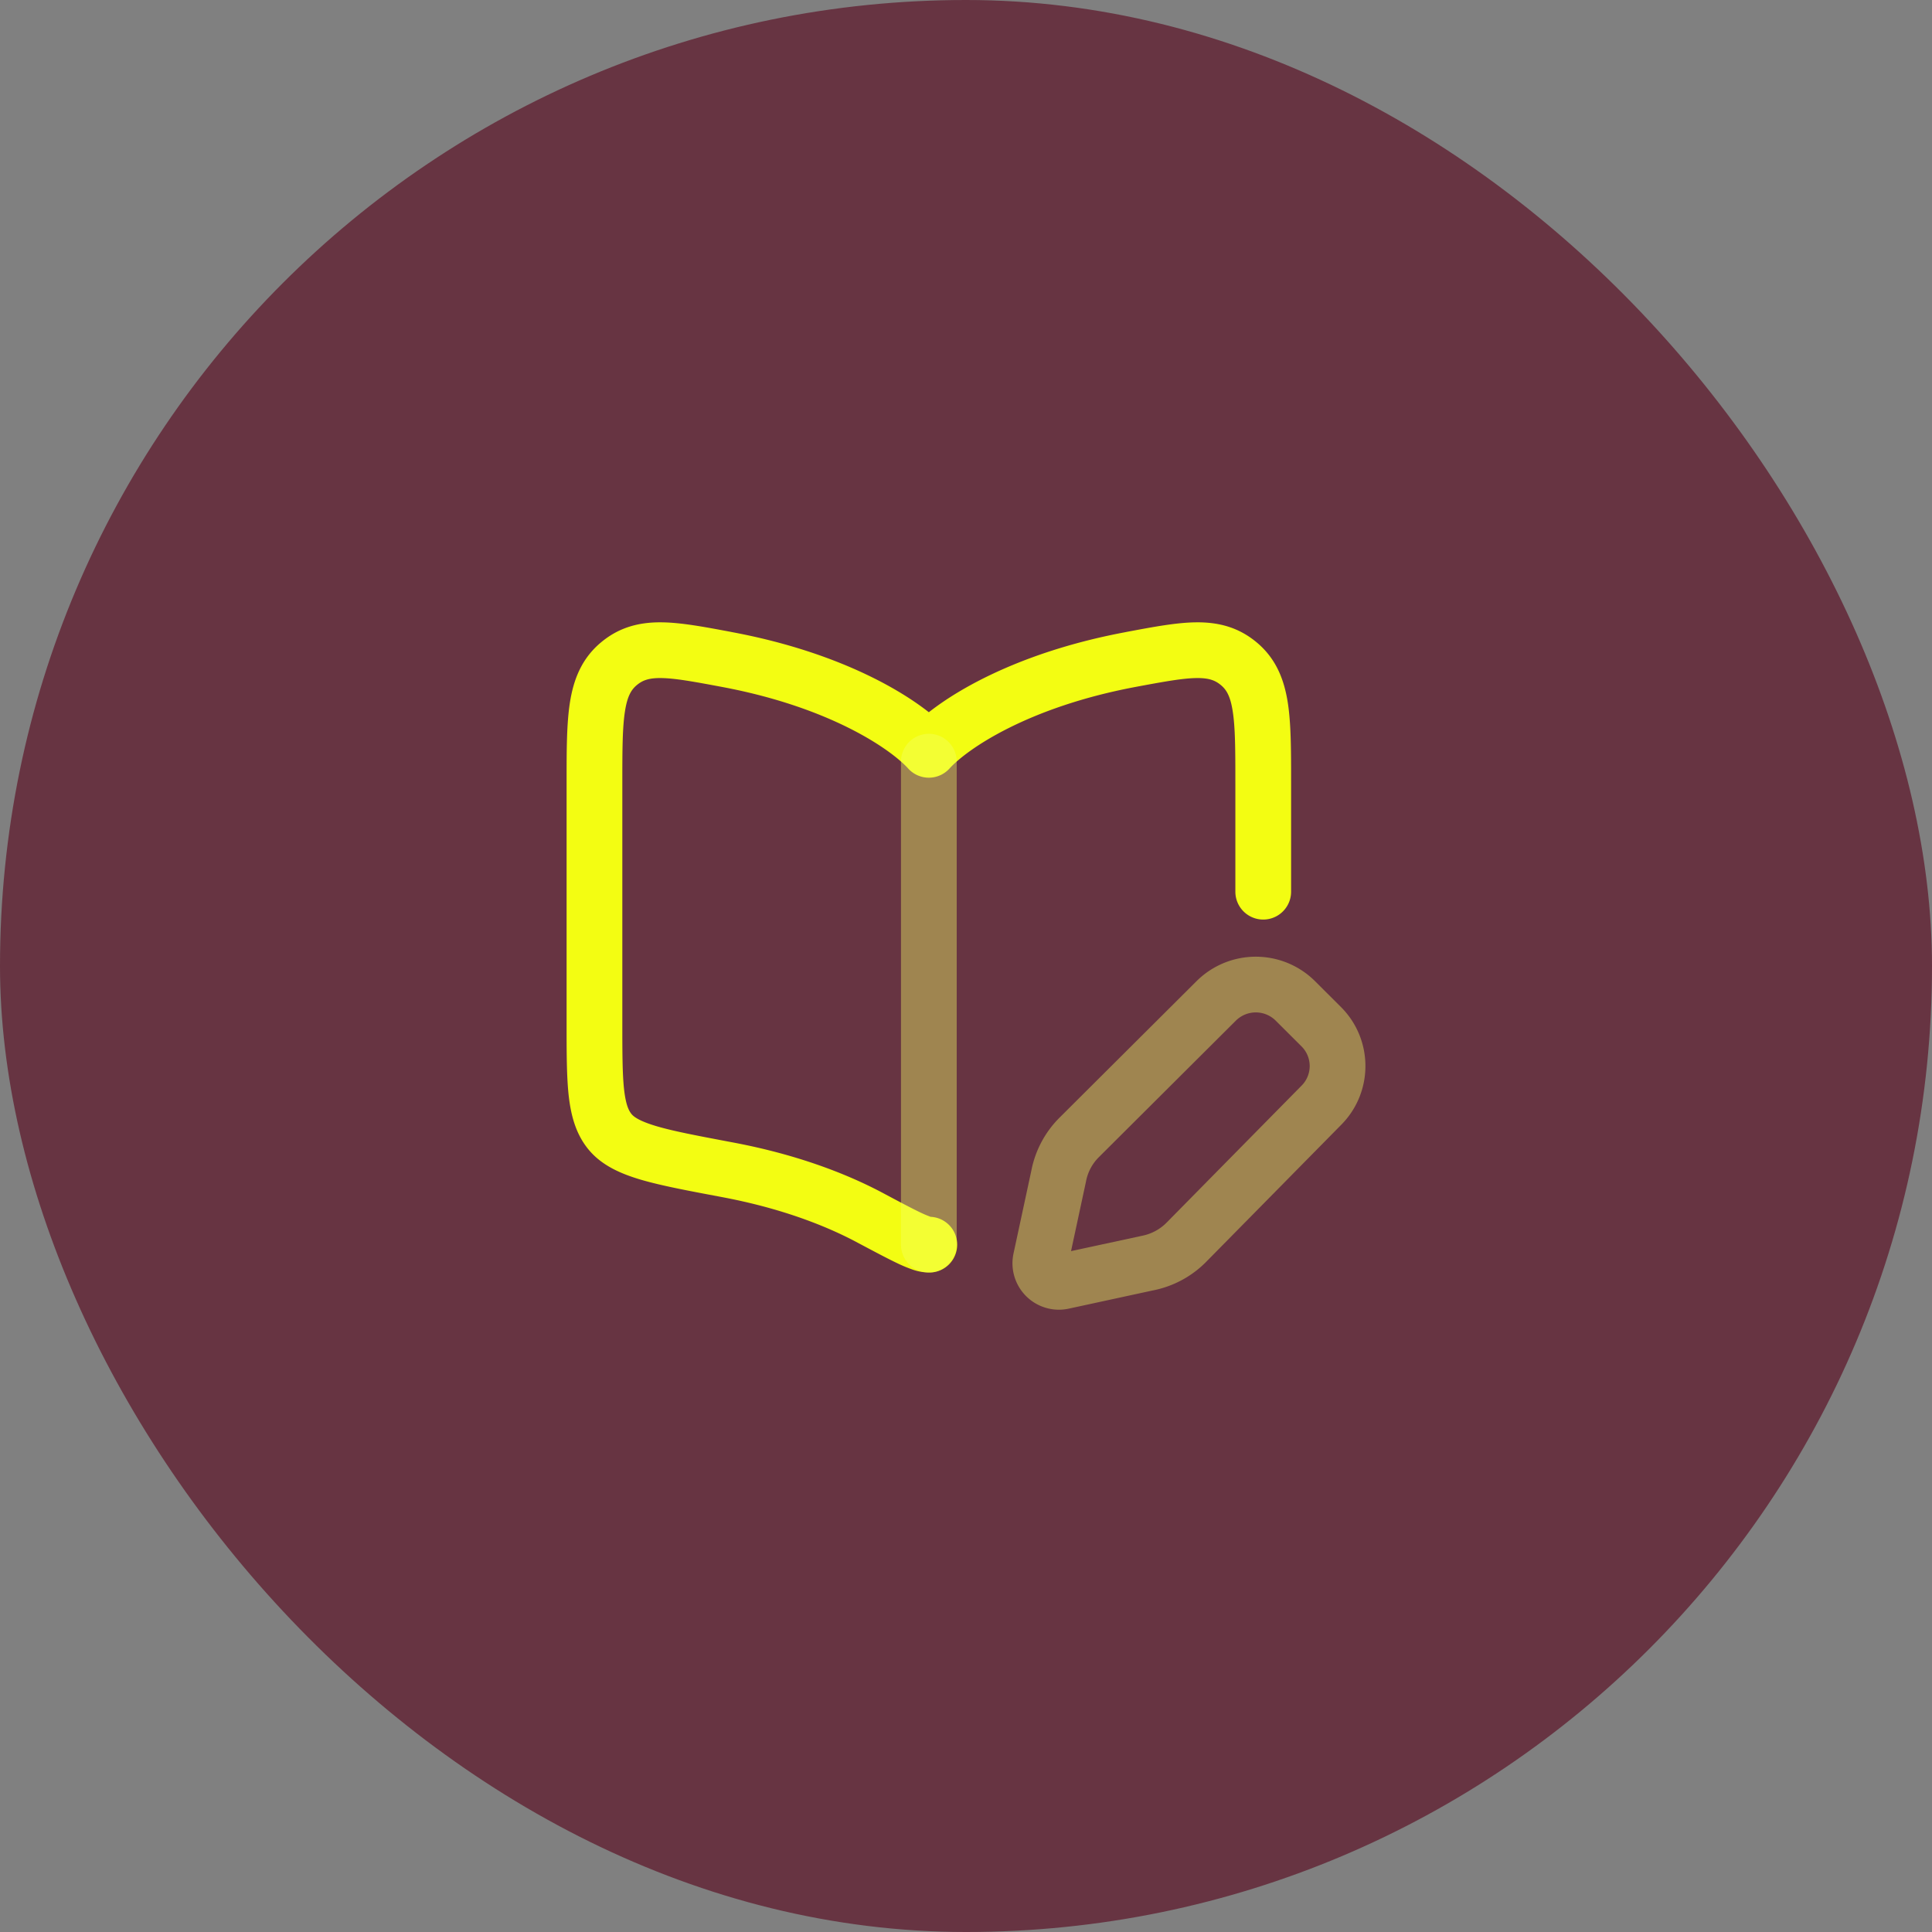 <?xml version="1.0" encoding="UTF-8"?> <svg xmlns="http://www.w3.org/2000/svg" width="52" height="52" fill="none"><rect width="100%" height="100%" fill="#808080" stroke="none"/><rect width="52" height="52" fill="#673442" rx="26"></rect><path fill="#F3FD12" fill-rule="evenodd" d="M17.783 18.25c-.328-.002-.493.063-.65.195-.14.12-.247.287-.311.694-.07.442-.072 1.041-.072 1.957v6.408c0 .833.001 1.395.047 1.816.046.411.125.573.2.664.06.074.211.191.682.33.466.137 1.11.258 2.042.434 1.706.32 3.054.835 4.047 1.364.461.246.783.417 1.019.529a3 3 0 0 0 .262.11A.75.75 0 0 1 25 34.25a1.4 1.4 0 0 1-.457-.086 4 4 0 0 1-.4-.168c-.27-.129-.623-.317-1.062-.55l-.018-.01c-.854-.455-2.057-.92-3.62-1.214l-.041-.008c-.882-.166-1.599-.3-2.145-.46-.55-.162-1.066-.386-1.421-.82-.342-.418-.47-.918-.53-1.45-.056-.512-.056-1.158-.056-1.936v-6.51c0-.841 0-1.56.09-2.133.098-.621.316-1.175.824-1.605.492-.416 1.032-.554 1.628-.55.53.003 1.159.122 1.869.255l.06.012c2.532.476 4.298 1.383 5.279 2.153.98-.77 2.747-1.677 5.279-2.153l.06-.012c.71-.133 1.338-.252 1.869-.255.596-.004 1.136.134 1.628.55.508.43.726.984.824 1.605.09.573.09 1.292.09 2.133V24a.75.75 0 0 1-1.5 0v-2.904c0-.916-.002-1.515-.072-1.957-.064-.407-.17-.574-.311-.694-.157-.132-.322-.197-.65-.195-.378.003-.872.093-1.66.24-2.897.546-4.524 1.67-5.002 2.196a.75.75 0 0 1-1.11 0c-.478-.526-2.105-1.65-5.001-2.195-.789-.148-1.283-.238-1.661-.241" clip-rule="evenodd"></path><path fill="#F2FF66" d="M32.205 26.408a2.26 2.26 0 0 1 3.189 0l.695.693c.881.878.882 2.301.003 3.18l-3.645 3.699c-.39.389-.89.652-1.431.755l-2.248.487a1.25 1.25 0 0 1-1.489-1.485l.479-2.226c.104-.542.369-1.04.76-1.43zM25 19.75a.75.75 0 0 1 .75.75v13a.75.75 0 0 1-1.5 0v-13a.75.75 0 0 1 .75-.75m9.335 7.72a.76.76 0 0 0-1.071 0l-3.688 3.675c-.179.178-.3.406-.346.653l-.004.02-.399 1.856 1.881-.406.022-.005c.248-.047.478-.167.657-.344l3.643-3.697a.746.746 0 0 0 0-1.059z" opacity=".4"></path></svg> 